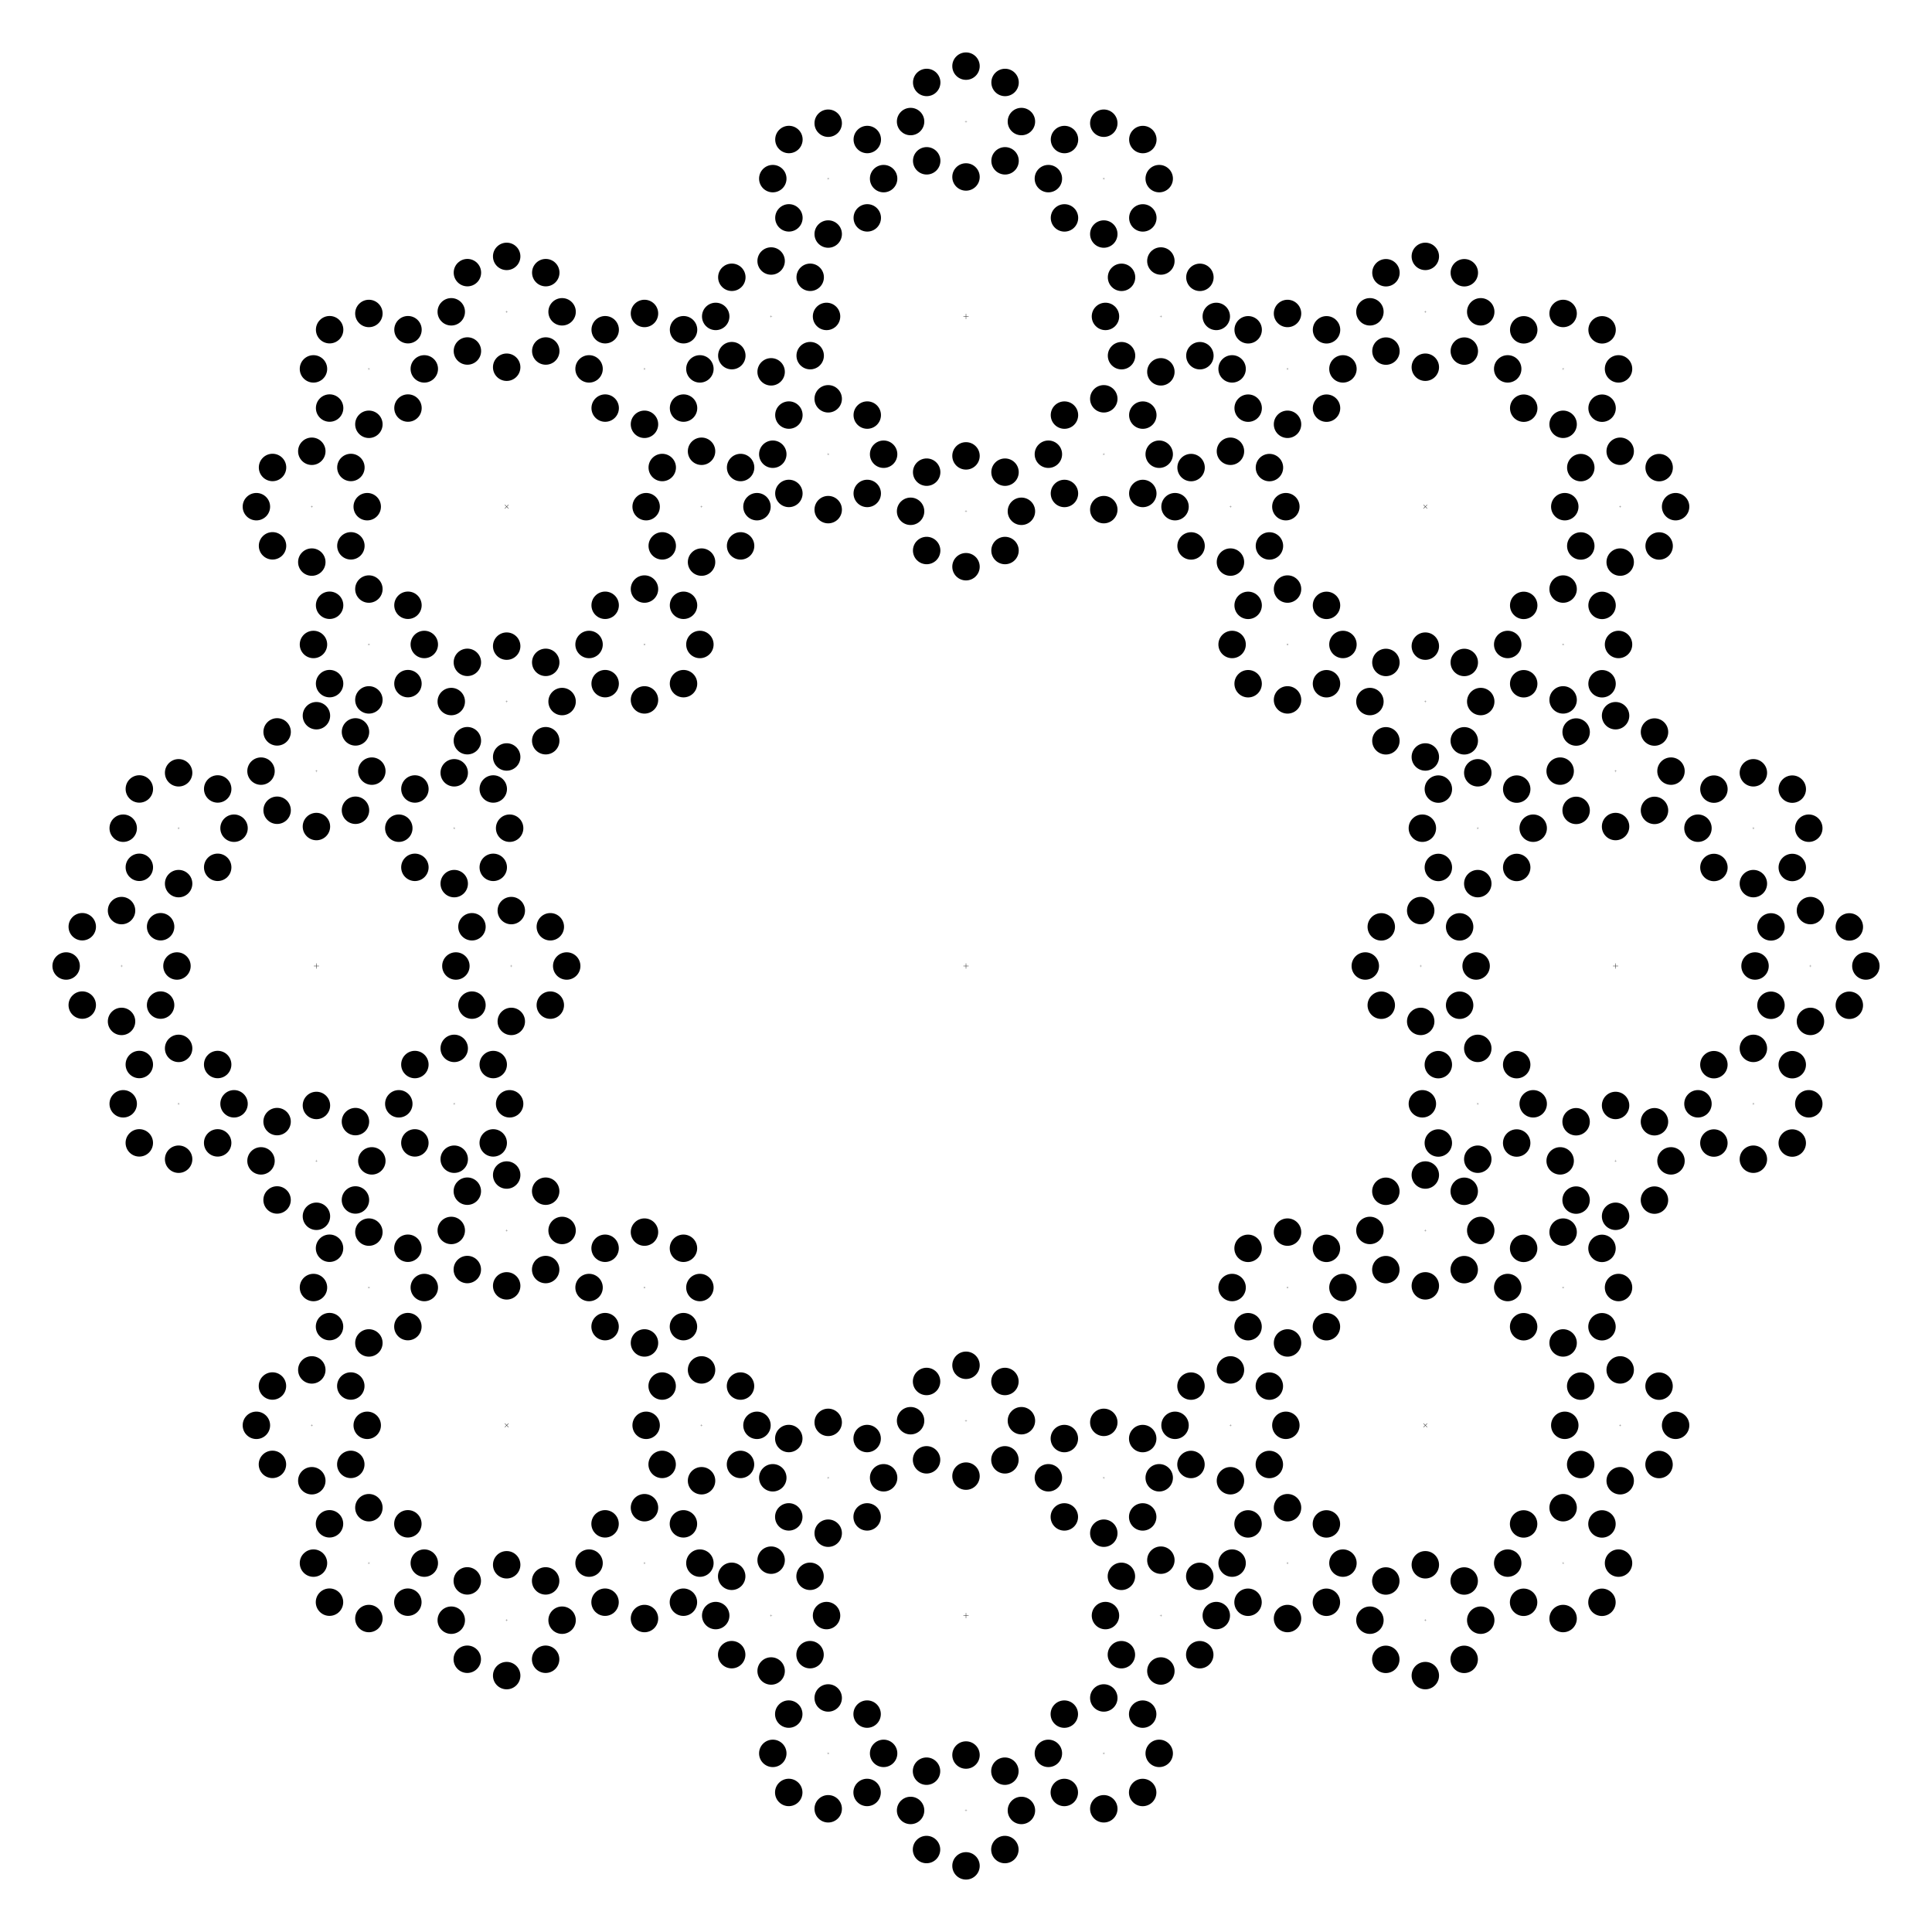 <?xml version="1.0" encoding="utf-8"?>

<!DOCTYPE svg PUBLIC "-//W3C//DTD SVG 1.1//EN" "http://www.w3.org/Graphics/SVG/1.1/DTD/svg11.dtd">
<svg version="1.1" id="Layer_1" xmlns="http://www.w3.org/2000/svg" xmlns:xlink="http://www.w3.org/1999/xlink" x="0px" y="0px"
	 viewBox="0 0 1691.807 1691.807" enable-background="new 0 0 1691.807 1691.807" xml:space="preserve">
<g>
	<g>
		<g>
			<ellipse transform="matrix(0.707 -0.707 0.707 0.707 -28.804 407.919)" cx="478" cy="238.729" rx="12.009" ry="12.009"/>
			<circle cx="492.213" cy="273.042" r="12.009"/>
			<ellipse transform="matrix(0.707 -0.707 0.707 0.707 -77.329 428.019)" cx="478" cy="307.354" rx="12.009" ry="12.009"/>
			<circle cx="443.688" cy="321.567" r="12.009"/>
			
				<ellipse transform="matrix(0.707 -0.707 0.707 0.707 -97.429 379.494)" cx="409.375" cy="307.354" rx="12.009" ry="12.009"/>
			<circle cx="395.162" cy="273.042" r="12.009"/>
			
				<ellipse transform="matrix(0.707 -0.707 0.707 0.707 -48.904 359.394)" cx="409.375" cy="238.729" rx="12.009" ry="12.009"/>
			<circle cx="443.688" cy="224.516" r="12.009"/>
			<polyline fill="none" stroke="#000000" stroke-width="0.121" points="443.688,272.071 443.688,273.042 443.688,274.012 			"/>
			<polyline fill="none" stroke="#000000" stroke-width="0.121" points="442.717,273.042 443.688,273.042 444.658,273.042 			"/>
		</g>
		<g>
			<circle cx="612.878" cy="323.023" r="12.009"/>
			
				<ellipse transform="matrix(0.707 -0.707 0.707 0.707 -77.329 527.981)" cx="598.665" cy="357.335" rx="12.009" ry="12.009"/>
			<circle cx="564.352" cy="371.548" r="12.009"/>
			<ellipse transform="matrix(0.707 -0.707 0.707 0.707 -97.429 479.456)" cx="530.04" cy="357.335" rx="12.009" ry="12.009"/>
			<circle cx="515.827" cy="323.023" r="12.009"/>
			<ellipse transform="matrix(0.707 -0.707 0.707 0.707 -48.904 459.356)" cx="530.04" cy="288.71" rx="12.009" ry="12.009"/>
			<circle cx="564.352" cy="274.497" r="12.009"/>
			
				<ellipse transform="matrix(0.707 -0.707 0.707 0.707 -28.804 507.881)" cx="598.665" cy="288.71" rx="12.009" ry="12.009"/>
			<polyline fill="none" stroke="#000000" stroke-width="0.121" points="565.039,322.336 564.352,323.023 563.666,323.709 			"/>
			<polyline fill="none" stroke="#000000" stroke-width="0.121" points="563.666,322.336 564.352,323.023 565.039,323.709 			"/>
		</g>
		<g>
			<ellipse transform="matrix(0.707 -0.707 0.707 0.707 -148.013 598.665)" cx="648.646" cy="478" rx="12.009" ry="12.009"/>
			<circle cx="614.333" cy="492.213" r="12.009"/>
			<ellipse transform="matrix(0.707 -0.707 0.707 0.707 -168.113 550.14)" cx="580.021" cy="478" rx="12.009" ry="12.009"/>
			<circle cx="565.808" cy="443.688" r="12.009"/>
			
				<ellipse transform="matrix(0.707 -0.707 0.707 0.707 -119.588 530.04)" cx="580.021" cy="409.375" rx="12.009" ry="12.009"/>
			<circle cx="614.333" cy="395.162" r="12.009"/>
			
				<ellipse transform="matrix(0.707 -0.707 0.707 0.707 -99.488 578.565)" cx="648.646" cy="409.375" rx="12.009" ry="12.009"/>
			<circle cx="662.859" cy="443.688" r="12.009"/>
			<polyline fill="none" stroke="#000000" stroke-width="0.121" points="615.304,443.688 614.333,443.688 613.363,443.688 			"/>
			<polyline fill="none" stroke="#000000" stroke-width="0.121" points="614.333,442.717 614.333,443.688 614.333,444.658 			"/>
		</g>
		<g>
			<circle cx="564.352" cy="612.878" r="12.009"/>
			
				<ellipse transform="matrix(0.707 -0.707 0.707 0.707 -268.075 550.14)" cx="530.04" cy="598.665" rx="12.009" ry="12.009"/>
			<circle cx="515.827" cy="564.352" r="12.009"/>
			
				<ellipse transform="matrix(0.707 -0.707 0.707 0.707 -219.55 530.04)" cx="530.04" cy="530.04" rx="12.009" ry="12.009"/>
			<circle cx="564.352" cy="515.827" r="12.009"/>
			
				<ellipse transform="matrix(0.707 -0.707 0.707 0.707 -199.45 578.565)" cx="598.665" cy="530.04" rx="12.009" ry="12.009"/>
			<circle cx="612.878" cy="564.352" r="12.009"/>
			
				<ellipse transform="matrix(0.707 -0.707 0.707 0.707 -247.975 598.665)" cx="598.665" cy="598.665" rx="12.009" ry="12.009"/>
			<polyline fill="none" stroke="#000000" stroke-width="0.121" points="565.039,565.039 564.352,564.352 563.666,563.666 			"/>
			<polyline fill="none" stroke="#000000" stroke-width="0.121" points="565.039,563.666 564.352,564.352 563.666,565.039 			"/>
		</g>
		<g>
			
				<ellipse transform="matrix(0.707 -0.707 0.707 0.707 -338.759 479.456)" cx="409.375" cy="648.646" rx="12.009" ry="12.009"/>
			<circle cx="395.162" cy="614.333" r="12.009"/>
			
				<ellipse transform="matrix(0.707 -0.707 0.707 0.707 -290.234 459.356)" cx="409.375" cy="580.021" rx="12.009" ry="12.009"/>
			<circle cx="443.688" cy="565.808" r="12.009"/>
			<ellipse transform="matrix(0.707 -0.707 0.707 0.707 -270.134 507.881)" cx="478" cy="580.021" rx="12.009" ry="12.009"/>
			<circle cx="492.213" cy="614.333" r="12.009"/>
			<ellipse transform="matrix(0.707 -0.707 0.707 0.707 -318.659 527.981)" cx="478" cy="648.646" rx="12.009" ry="12.009"/>
			<circle cx="443.688" cy="662.859" r="12.009"/>
			<polyline fill="none" stroke="#000000" stroke-width="0.121" points="443.688,615.304 443.688,614.333 443.688,613.363 			"/>
			<polyline fill="none" stroke="#000000" stroke-width="0.121" points="444.658,614.333 443.688,614.333 442.717,614.333 			"/>
		</g>
		<g>
			<circle cx="274.497" cy="564.352" r="12.009"/>
			<ellipse transform="matrix(0.707 -0.707 0.707 0.707 -290.234 359.394)" cx="288.71" cy="530.04" rx="12.009" ry="12.009"/>
			<circle cx="323.023" cy="515.827" r="12.009"/>
			
				<ellipse transform="matrix(0.707 -0.707 0.707 0.707 -270.134 407.919)" cx="357.335" cy="530.04" rx="12.009" ry="12.009"/>
			<circle cx="371.548" cy="564.352" r="12.009"/>
			
				<ellipse transform="matrix(0.707 -0.707 0.707 0.707 -318.659 428.019)" cx="357.335" cy="598.665" rx="12.009" ry="12.009"/>
			<circle cx="323.023" cy="612.878" r="12.009"/>
			
				<ellipse transform="matrix(0.707 -0.707 0.707 0.707 -338.759 379.494)" cx="288.71" cy="598.665" rx="12.009" ry="12.009"/>
			<polyline fill="none" stroke="#000000" stroke-width="0.121" points="322.336,565.039 323.023,564.352 323.709,563.666 			"/>
			<polyline fill="none" stroke="#000000" stroke-width="0.121" points="323.709,565.039 323.023,564.352 322.336,563.666 			"/>
		</g>
		<g>
			
				<ellipse transform="matrix(0.707 -0.707 0.707 0.707 -219.55 288.71)" cx="238.729" cy="409.375" rx="12.009" ry="12.009"/>
			<circle cx="273.042" cy="395.162" r="12.009"/>
			
				<ellipse transform="matrix(0.707 -0.707 0.707 0.707 -199.45 337.235)" cx="307.354" cy="409.375" rx="12.009" ry="12.009"/>
			<circle cx="321.567" cy="443.688" r="12.009"/>
			<ellipse transform="matrix(0.707 -0.707 0.707 0.707 -247.975 357.335)" cx="307.354" cy="478" rx="12.009" ry="12.009"/>
			<circle cx="273.042" cy="492.213" r="12.009"/>
			<ellipse transform="matrix(0.707 -0.707 0.707 0.707 -268.075 308.81)" cx="238.729" cy="478" rx="12.009" ry="12.009"/>
			<circle cx="224.516" cy="443.688" r="12.009"/>
			<polyline fill="none" stroke="#000000" stroke-width="0.121" points="272.071,443.688 273.042,443.688 274.012,443.688 			"/>
			<polyline fill="none" stroke="#000000" stroke-width="0.121" points="273.042,444.658 273.042,443.688 273.042,442.717 			"/>
		</g>
		<g>
			<circle cx="323.023" cy="274.497" r="12.009"/>
			
				<ellipse transform="matrix(0.707 -0.707 0.707 0.707 -99.488 337.235)" cx="357.335" cy="288.71" rx="12.009" ry="12.009"/>
			<circle cx="371.548" cy="323.023" r="12.009"/>
			
				<ellipse transform="matrix(0.707 -0.707 0.707 0.707 -148.013 357.335)" cx="357.335" cy="357.335" rx="12.009" ry="12.009"/>
			<circle cx="323.023" cy="371.548" r="12.009"/>
			<ellipse transform="matrix(0.707 -0.707 0.707 0.707 -168.113 308.81)" cx="288.71" cy="357.335" rx="12.009" ry="12.009"/>
			<circle cx="274.497" cy="323.023" r="12.009"/>
			
				<ellipse transform="matrix(0.707 -0.707 0.707 0.707 -119.588 288.71)" cx="288.71" cy="288.71" rx="12.009" ry="12.009"/>
			<polyline fill="none" stroke="#000000" stroke-width="0.121" points="322.336,322.336 323.023,323.023 323.709,323.709 			"/>
			<polyline fill="none" stroke="#000000" stroke-width="0.121" points="322.336,323.709 323.023,323.023 323.709,322.336 			"/>
		</g>
		<polyline fill="none" stroke="#000000" stroke-width="0.284" points="442.079,442.079 443.688,443.688 445.296,445.296 		"/>
		<polyline fill="none" stroke="#000000" stroke-width="0.284" points="442.079,445.296 443.688,443.688 445.296,442.079 		"/>
	</g>
	<g>
		<g>
			<circle cx="1015.094" cy="156.419" r="12.009"/>
			
				<ellipse transform="matrix(0.707 -0.707 0.707 0.707 158.284 763.594)" cx="1000.881" cy="190.732" rx="12.009" ry="12.009"/>
			<circle cx="966.569" cy="204.944" r="12.009"/>
			
				<ellipse transform="matrix(0.707 -0.707 0.707 0.707 138.184 715.069)" cx="932.256" cy="190.732" rx="12.009" ry="12.009"/>
			<circle cx="918.043" cy="156.419" r="12.009"/>
			
				<ellipse transform="matrix(0.707 -0.707 0.707 0.707 186.709 694.969)" cx="932.256" cy="122.107" rx="12.009" ry="12.009"/>
			<circle cx="966.569" cy="107.894" r="12.009"/>
			
				<ellipse transform="matrix(0.707 -0.707 0.707 0.707 206.809 743.494)" cx="1000.881" cy="122.107" rx="12.009" ry="12.009"/>
			<polyline fill="none" stroke="#000000" stroke-width="0.121" points="967.255,155.733 966.569,156.419 965.882,157.105 			"/>
			<polyline fill="none" stroke="#000000" stroke-width="0.121" points="965.882,155.733 966.569,156.419 967.255,157.105 			"/>
		</g>
		<g>
			
				<ellipse transform="matrix(0.707 -0.707 0.707 0.707 87.6 834.278)" cx="1050.862" cy="311.397" rx="12.009" ry="12.009"/>
			<circle cx="1016.55" cy="325.609" r="12.009"/>
			<ellipse transform="matrix(0.707 -0.707 0.707 0.707 67.5 785.752)" cx="982.237" cy="311.397" rx="12.009" ry="12.009"/>
			<circle cx="968.024" cy="277.084" r="12.009"/>
			
				<ellipse transform="matrix(0.707 -0.707 0.707 0.707 116.025 765.653)" cx="982.237" cy="242.772" rx="12.009" ry="12.009"/>
			<circle cx="1016.55" cy="228.559" r="12.009"/>
			
				<ellipse transform="matrix(0.707 -0.707 0.707 0.707 136.125 814.178)" cx="1050.862" cy="242.772" rx="12.009" ry="12.009"/>
			<circle cx="1065.075" cy="277.084" r="12.009"/>
			<polyline fill="none" stroke="#000000" stroke-width="0.121" points="1017.52,277.084 1016.55,277.084 1015.579,277.084 			"/>
			<polyline fill="none" stroke="#000000" stroke-width="0.121" points="1016.55,276.114 1016.55,277.084 1016.55,278.055 			"/>
		</g>
		<g>
			<circle cx="966.569" cy="446.274" r="12.009"/>
			
				<ellipse transform="matrix(0.707 -0.707 0.707 0.707 -32.462 785.752)" cx="932.256" cy="432.061" rx="12.009" ry="12.009"/>
			<circle cx="918.043" cy="397.749" r="12.009"/>
			
				<ellipse transform="matrix(0.707 -0.707 0.707 0.707 16.063 765.653)" cx="932.256" cy="363.436" rx="12.009" ry="12.009"/>
			<circle cx="966.569" cy="349.224" r="12.009"/>
			
				<ellipse transform="matrix(0.707 -0.707 0.707 0.707 36.163 814.178)" cx="1000.881" cy="363.436" rx="12.009" ry="12.009"/>
			<circle cx="1015.094" cy="397.749" r="12.009"/>
			
				<ellipse transform="matrix(0.707 -0.707 0.707 0.707 -12.362 834.278)" cx="1000.881" cy="432.061" rx="12.009" ry="12.009"/>
			<polyline fill="none" stroke="#000000" stroke-width="0.121" points="967.255,398.435 966.569,397.749 965.882,397.063 			"/>
			<polyline fill="none" stroke="#000000" stroke-width="0.121" points="967.255,397.063 966.569,397.749 965.882,398.435 			"/>
		</g>
		<g>
			
				<ellipse transform="matrix(0.707 -0.707 0.707 0.707 -103.146 715.069)" cx="811.591" cy="482.042" rx="12.009" ry="12.009"/>
			<circle cx="797.379" cy="447.73" r="12.009"/>
			
				<ellipse transform="matrix(0.707 -0.707 0.707 0.707 -54.621 694.969)" cx="811.591" cy="413.418" rx="12.009" ry="12.009"/>
			<circle cx="845.904" cy="399.205" r="12.009"/>
			<ellipse transform="matrix(0.707 -0.707 0.707 0.707 -34.521 743.494)" cx="880.216" cy="413.418" rx="12.009" ry="12.009"/>
			<circle cx="894.429" cy="447.73" r="12.009"/>
			
				<ellipse transform="matrix(0.707 -0.707 0.707 0.707 -83.046 763.594)" cx="880.216" cy="482.042" rx="12.009" ry="12.009"/>
			<circle cx="845.904" cy="496.255" r="12.009"/>
			<polyline fill="none" stroke="#000000" stroke-width="0.121" points="845.904,448.7 845.904,447.73 845.904,446.759 			"/>
			<polyline fill="none" stroke="#000000" stroke-width="0.121" points="846.874,447.73 845.904,447.73 844.933,447.73 			"/>
		</g>
		<g>
			<circle cx="676.714" cy="397.749" r="12.009"/>
			
				<ellipse transform="matrix(0.707 -0.707 0.707 0.707 -54.621 595.007)" cx="690.926" cy="363.436" rx="12.009" ry="12.009"/>
			<circle cx="725.239" cy="349.224" r="12.009"/>
			<ellipse transform="matrix(0.707 -0.707 0.707 0.707 -34.521 643.532)" cx="759.551" cy="363.436" rx="12.009" ry="12.009"/>
			<circle cx="773.764" cy="397.749" r="12.009"/>
			
				<ellipse transform="matrix(0.707 -0.707 0.707 0.707 -83.046 663.632)" cx="759.551" cy="432.061" rx="12.009" ry="12.009"/>
			<circle cx="725.239" cy="446.274" r="12.009"/>
			
				<ellipse transform="matrix(0.707 -0.707 0.707 0.707 -103.146 615.107)" cx="690.926" cy="432.061" rx="12.009" ry="12.009"/>
			<polyline fill="none" stroke="#000000" stroke-width="0.121" points="724.553,398.435 725.239,397.749 725.925,397.063 			"/>
			<polyline fill="none" stroke="#000000" stroke-width="0.121" points="725.925,398.435 725.239,397.749 724.553,397.063 			"/>
		</g>
		<g>
			
				<ellipse transform="matrix(0.707 -0.707 0.707 0.707 16.063 524.323)" cx="640.945" cy="242.772" rx="12.009" ry="12.009"/>
			<circle cx="675.258" cy="228.559" r="12.009"/>
			<ellipse transform="matrix(0.707 -0.707 0.707 0.707 36.163 572.848)" cx="709.57" cy="242.772" rx="12.009" ry="12.009"/>
			<circle cx="723.783" cy="277.084" r="12.009"/>
			
				<ellipse transform="matrix(0.707 -0.707 0.707 0.707 -12.362 592.948)" cx="709.57" cy="311.397" rx="12.009" ry="12.009"/>
			<circle cx="675.258" cy="325.609" r="12.009"/>
			
				<ellipse transform="matrix(0.707 -0.707 0.707 0.707 -32.462 544.423)" cx="640.945" cy="311.397" rx="12.009" ry="12.009"/>
			<circle cx="626.733" cy="277.084" r="12.009"/>
			<polyline fill="none" stroke="#000000" stroke-width="0.121" points="674.287,277.084 675.258,277.084 676.228,277.084 			"/>
			<polyline fill="none" stroke="#000000" stroke-width="0.121" points="675.258,278.055 675.258,277.084 675.258,276.114 			"/>
		</g>
		<g>
			<circle cx="725.239" cy="107.894" r="12.009"/>
			
				<ellipse transform="matrix(0.707 -0.707 0.707 0.707 136.125 572.848)" cx="759.551" cy="122.107" rx="12.009" ry="12.009"/>
			<circle cx="773.764" cy="156.419" r="12.009"/>
			
				<ellipse transform="matrix(0.707 -0.707 0.707 0.707 87.6 592.948)" cx="759.551" cy="190.732" rx="12.009" ry="12.009"/>
			<circle cx="725.239" cy="204.944" r="12.009"/>
			<ellipse transform="matrix(0.707 -0.707 0.707 0.707 67.5 544.423)" cx="690.926" cy="190.732" rx="12.009" ry="12.009"/>
			<circle cx="676.714" cy="156.419" r="12.009"/>
			
				<ellipse transform="matrix(0.707 -0.707 0.707 0.707 116.025 524.323)" cx="690.926" cy="122.107" rx="12.009" ry="12.009"/>
			<polyline fill="none" stroke="#000000" stroke-width="0.121" points="724.553,155.733 725.239,156.419 725.925,157.105 			"/>
			<polyline fill="none" stroke="#000000" stroke-width="0.121" points="724.553,157.105 725.239,156.419 725.925,155.733 			"/>
		</g>
		<g>
			<ellipse transform="matrix(0.707 -0.707 0.707 0.707 206.809 643.532)" cx="880.216" cy="72.126" rx="12.009" ry="12.009"/>
			<circle cx="894.429" cy="106.438" r="12.009"/>
			
				<ellipse transform="matrix(0.707 -0.707 0.707 0.707 158.284 663.632)" cx="880.216" cy="140.751" rx="12.009" ry="12.009"/>
			<circle cx="845.904" cy="154.963" r="12.009"/>
			
				<ellipse transform="matrix(0.707 -0.707 0.707 0.707 138.184 615.107)" cx="811.591" cy="140.751" rx="12.009" ry="12.009"/>
			<circle cx="797.379" cy="106.438" r="12.009"/>
			<ellipse transform="matrix(0.707 -0.707 0.707 0.707 186.709 595.007)" cx="811.591" cy="72.126" rx="12.009" ry="12.009"/>
			<circle cx="845.904" cy="57.913" r="12.009"/>
			<polyline fill="none" stroke="#000000" stroke-width="0.121" points="845.904,105.468 845.904,106.438 845.904,107.409 			"/>
			<polyline fill="none" stroke="#000000" stroke-width="0.121" points="844.933,106.438 845.904,106.438 846.874,106.438 			"/>
		</g>
		<polyline fill="none" stroke="#000000" stroke-width="0.284" points="845.904,274.809 845.904,277.084 845.904,279.359 		"/>
		<polyline fill="none" stroke="#000000" stroke-width="0.284" points="843.628,277.084 845.904,277.084 848.179,277.084 		"/>
	</g>
	<g>
		<g>
			<ellipse transform="matrix(0.707 -0.707 0.707 0.707 87.6 1167.484)" cx="1453.078" cy="478" rx="12.009" ry="12.009"/>
			<circle cx="1418.766" cy="492.213" r="12.009"/>
			<ellipse transform="matrix(0.707 -0.707 0.707 0.707 67.5 1118.959)" cx="1384.453" cy="478" rx="12.009" ry="12.009"/>
			<circle cx="1370.241" cy="443.688" r="12.009"/>
			
				<ellipse transform="matrix(0.707 -0.707 0.707 0.707 116.025 1098.86)" cx="1384.453" cy="409.375" rx="12.009" ry="12.009"/>
			<circle cx="1418.766" cy="395.162" r="12.009"/>
			
				<ellipse transform="matrix(0.707 -0.707 0.707 0.707 136.125 1147.385)" cx="1453.078" cy="409.375" rx="12.009" ry="12.009"/>
			<circle cx="1467.291" cy="443.688" r="12.009"/>
			<polyline fill="none" stroke="#000000" stroke-width="0.121" points="1419.736,443.688 1418.766,443.688 1417.795,443.688 			
				"/>
			<polyline fill="none" stroke="#000000" stroke-width="0.121" points="1418.766,442.717 1418.766,443.688 1418.766,444.658 			
				"/>
		</g>
		<g>
			<circle cx="1368.785" cy="612.878" r="12.009"/>
			
				<ellipse transform="matrix(0.707 -0.707 0.707 0.707 -32.462 1118.959)" cx="1334.472" cy="598.665" rx="12.009" ry="12.009"/>
			<circle cx="1320.26" cy="564.352" r="12.009"/>
			
				<ellipse transform="matrix(0.707 -0.707 0.707 0.707 16.063 1098.86)" cx="1334.472" cy="530.04" rx="12.009" ry="12.009"/>
			<circle cx="1368.785" cy="515.827" r="12.009"/>
			
				<ellipse transform="matrix(0.707 -0.707 0.707 0.707 36.163 1147.385)" cx="1403.097" cy="530.04" rx="12.009" ry="12.009"/>
			<circle cx="1417.31" cy="564.352" r="12.009"/>
			
				<ellipse transform="matrix(0.707 -0.707 0.707 0.707 -12.362 1167.484)" cx="1403.097" cy="598.665" rx="12.009" ry="12.009"/>
			<polyline fill="none" stroke="#000000" stroke-width="0.121" points="1369.471,565.039 1368.785,564.352 1368.099,563.666 			
				"/>
			<polyline fill="none" stroke="#000000" stroke-width="0.121" points="1369.471,563.666 1368.785,564.352 1368.099,565.039 			
				"/>
		</g>
		<g>
			
				<ellipse transform="matrix(0.707 -0.707 0.707 0.707 -103.146 1048.275)" cx="1213.807" cy="648.646" rx="12.009" ry="12.009"/>
			<circle cx="1199.595" cy="614.333" r="12.009"/>
			
				<ellipse transform="matrix(0.707 -0.707 0.707 0.707 -54.621 1028.176)" cx="1213.807" cy="580.021" rx="12.009" ry="12.009"/>
			<circle cx="1248.12" cy="565.808" r="12.009"/>
			
				<ellipse transform="matrix(0.707 -0.707 0.707 0.707 -34.521 1076.701)" cx="1282.432" cy="580.021" rx="12.009" ry="12.009"/>
			<circle cx="1296.645" cy="614.333" r="12.009"/>
			
				<ellipse transform="matrix(0.707 -0.707 0.707 0.707 -83.046 1096.801)" cx="1282.432" cy="648.646" rx="12.009" ry="12.009"/>
			<circle cx="1248.12" cy="662.859" r="12.009"/>
			<polyline fill="none" stroke="#000000" stroke-width="0.121" points="1248.12,615.304 1248.12,614.333 1248.12,613.363 			"/>
			<polyline fill="none" stroke="#000000" stroke-width="0.121" points="1249.09,614.333 1248.12,614.333 1247.149,614.333 			"/>
		</g>
		<g>
			<circle cx="1078.93" cy="564.352" r="12.009"/>
			
				<ellipse transform="matrix(0.707 -0.707 0.707 0.707 -54.621 928.214)" cx="1093.143" cy="530.04" rx="12.009" ry="12.009"/>
			<circle cx="1127.455" cy="515.827" r="12.009"/>
			
				<ellipse transform="matrix(0.707 -0.707 0.707 0.707 -34.521 976.739)" cx="1161.767" cy="530.04" rx="12.009" ry="12.009"/>
			<circle cx="1175.98" cy="564.352" r="12.009"/>
			
				<ellipse transform="matrix(0.707 -0.707 0.707 0.707 -83.046 996.839)" cx="1161.767" cy="598.665" rx="12.009" ry="12.009"/>
			<circle cx="1127.455" cy="612.878" r="12.009"/>
			
				<ellipse transform="matrix(0.707 -0.707 0.707 0.707 -103.146 948.313)" cx="1093.143" cy="598.665" rx="12.009" ry="12.009"/>
			<polyline fill="none" stroke="#000000" stroke-width="0.121" points="1126.769,565.039 1127.455,564.352 1128.141,563.666 			
				"/>
			<polyline fill="none" stroke="#000000" stroke-width="0.121" points="1128.141,565.039 1127.455,564.352 1126.769,563.666 			
				"/>
		</g>
		<g>
			
				<ellipse transform="matrix(0.707 -0.707 0.707 0.707 16.063 857.53)" cx="1043.161" cy="409.375" rx="12.009" ry="12.009"/>
			<circle cx="1077.474" cy="395.162" r="12.009"/>
			
				<ellipse transform="matrix(0.707 -0.707 0.707 0.707 36.163 906.055)" cx="1111.786" cy="409.375" rx="12.009" ry="12.009"/>
			<circle cx="1125.999" cy="443.688" r="12.009"/>
			<ellipse transform="matrix(0.707 -0.707 0.707 0.707 -12.362 926.155)" cx="1111.786" cy="478" rx="12.009" ry="12.009"/>
			<circle cx="1077.474" cy="492.213" r="12.009"/>
			<ellipse transform="matrix(0.707 -0.707 0.707 0.707 -32.462 877.63)" cx="1043.161" cy="478" rx="12.009" ry="12.009"/>
			<circle cx="1028.949" cy="443.688" r="12.009"/>
			<polyline fill="none" stroke="#000000" stroke-width="0.121" points="1076.504,443.688 1077.474,443.688 1078.444,443.688 			
				"/>
			<polyline fill="none" stroke="#000000" stroke-width="0.121" points="1077.474,444.658 1077.474,443.688 1077.474,442.717 			
				"/>
		</g>
		<g>
			<circle cx="1127.455" cy="274.497" r="12.009"/>
			
				<ellipse transform="matrix(0.707 -0.707 0.707 0.707 136.125 906.055)" cx="1161.767" cy="288.71" rx="12.009" ry="12.009"/>
			<circle cx="1175.98" cy="323.023" r="12.009"/>
			
				<ellipse transform="matrix(0.707 -0.707 0.707 0.707 87.6 926.155)" cx="1161.767" cy="357.335" rx="12.009" ry="12.009"/>
			<circle cx="1127.455" cy="371.548" r="12.009"/>
			<ellipse transform="matrix(0.707 -0.707 0.707 0.707 67.5 877.63)" cx="1093.143" cy="357.335" rx="12.009" ry="12.009"/>
			<circle cx="1078.93" cy="323.023" r="12.009"/>
			
				<ellipse transform="matrix(0.707 -0.707 0.707 0.707 116.025 857.53)" cx="1093.143" cy="288.71" rx="12.009" ry="12.009"/>
			<polyline fill="none" stroke="#000000" stroke-width="0.121" points="1126.769,322.336 1127.455,323.023 1128.141,323.709 			
				"/>
			<polyline fill="none" stroke="#000000" stroke-width="0.121" points="1126.769,323.709 1127.455,323.023 1128.141,322.336 			
				"/>
		</g>
		<g>
			
				<ellipse transform="matrix(0.707 -0.707 0.707 0.707 206.809 976.739)" cx="1282.432" cy="238.729" rx="12.009" ry="12.009"/>
			<circle cx="1296.645" cy="273.042" r="12.009"/>
			
				<ellipse transform="matrix(0.707 -0.707 0.707 0.707 158.284 996.839)" cx="1282.432" cy="307.354" rx="12.009" ry="12.009"/>
			<circle cx="1248.12" cy="321.567" r="12.009"/>
			
				<ellipse transform="matrix(0.707 -0.707 0.707 0.707 138.184 948.313)" cx="1213.807" cy="307.354" rx="12.009" ry="12.009"/>
			<circle cx="1199.595" cy="273.042" r="12.009"/>
			
				<ellipse transform="matrix(0.707 -0.707 0.707 0.707 186.709 928.214)" cx="1213.807" cy="238.729" rx="12.009" ry="12.009"/>
			<circle cx="1248.12" cy="224.516" r="12.009"/>
			<polyline fill="none" stroke="#000000" stroke-width="0.121" points="1248.12,272.071 1248.12,273.042 1248.12,274.012 			"/>
			<polyline fill="none" stroke="#000000" stroke-width="0.121" points="1247.149,273.042 1248.12,273.042 1249.09,273.042 			"/>
		</g>
		<g>
			<circle cx="1417.31" cy="323.023" r="12.009"/>
			
				<ellipse transform="matrix(0.707 -0.707 0.707 0.707 158.284 1096.801)" cx="1403.097" cy="357.335" rx="12.009" ry="12.009"/>
			<circle cx="1368.785" cy="371.548" r="12.009"/>
			
				<ellipse transform="matrix(0.707 -0.707 0.707 0.707 138.184 1048.275)" cx="1334.472" cy="357.335" rx="12.009" ry="12.009"/>
			<circle cx="1320.26" cy="323.023" r="12.009"/>
			
				<ellipse transform="matrix(0.707 -0.707 0.707 0.707 186.709 1028.176)" cx="1334.472" cy="288.71" rx="12.009" ry="12.009"/>
			<circle cx="1368.785" cy="274.497" r="12.009"/>
			
				<ellipse transform="matrix(0.707 -0.707 0.707 0.707 206.809 1076.701)" cx="1403.097" cy="288.71" rx="12.009" ry="12.009"/>
			<polyline fill="none" stroke="#000000" stroke-width="0.121" points="1369.471,322.336 1368.785,323.023 1368.099,323.709 			
				"/>
			<polyline fill="none" stroke="#000000" stroke-width="0.121" points="1368.099,322.336 1368.785,323.023 1369.471,323.709 			
				"/>
		</g>
		<polyline fill="none" stroke="#000000" stroke-width="0.284" points="1249.729,442.079 1248.12,443.688 1246.511,445.296 		"/>
		<polyline fill="none" stroke="#000000" stroke-width="0.284" points="1246.511,442.079 1248.12,443.688 1249.729,445.296 		"/>
	</g>
	<g>
		<g>
			<circle cx="1535.388" cy="1015.094" r="12.009"/>
			
				<ellipse transform="matrix(0.707 -0.707 0.707 0.707 -268.075 1354.572)" cx="1501.076" cy="1000.881" rx="12.009" ry="12.009"/>
			<circle cx="1486.863" cy="966.569" r="12.009"/>
			
				<ellipse transform="matrix(0.707 -0.707 0.707 0.707 -219.55 1334.472)" cx="1501.076" cy="932.256" rx="12.009" ry="12.009"/>
			<circle cx="1535.388" cy="918.043" r="12.009"/>
			
				<ellipse transform="matrix(0.707 -0.707 0.707 0.707 -199.45 1382.997)" cx="1569.701" cy="932.256" rx="12.009" ry="12.009"/>
			<circle cx="1583.913" cy="966.569" r="12.009"/>
			
				<ellipse transform="matrix(0.707 -0.707 0.707 0.707 -247.975 1403.097)" cx="1569.701" cy="1000.881" rx="12.009" ry="12.009"/>
			<polyline fill="none" stroke="#000000" stroke-width="0.121" points="1536.074,967.255 1535.388,966.569 1534.702,965.882 			
				"/>
			<polyline fill="none" stroke="#000000" stroke-width="0.121" points="1536.074,965.882 1535.388,966.569 1534.702,967.255 			
				"/>
		</g>
		<g>
			
				<ellipse transform="matrix(0.707 -0.707 0.707 0.707 -338.759 1283.888)" cx="1380.411" cy="1050.862" rx="12.009" ry="12.009"/>
			<circle cx="1366.198" cy="1016.55" r="12.009"/>
			
				<ellipse transform="matrix(0.707 -0.707 0.707 0.707 -290.234 1263.789)" cx="1380.411" cy="982.237" rx="12.009" ry="12.009"/>
			<circle cx="1414.723" cy="968.024" r="12.009"/>
			
				<ellipse transform="matrix(0.707 -0.707 0.707 0.707 -270.134 1312.314)" cx="1449.036" cy="982.237" rx="12.009" ry="12.009"/>
			<circle cx="1463.248" cy="1016.55" r="12.009"/>
			
				<ellipse transform="matrix(0.707 -0.707 0.707 0.707 -318.659 1332.413)" cx="1449.036" cy="1050.862" rx="12.009" ry="12.009"/>
			<circle cx="1414.723" cy="1065.075" r="12.009"/>
			<polyline fill="none" stroke="#000000" stroke-width="0.121" points="1414.723,1017.52 1414.723,1016.55 1414.723,1015.579 			
				"/>
			<polyline fill="none" stroke="#000000" stroke-width="0.121" points="1415.694,1016.55 1414.723,1016.55 1413.753,1016.55 			
				"/>
		</g>
		<g>
			<circle cx="1245.533" cy="966.569" r="12.009"/>
			
				<ellipse transform="matrix(0.707 -0.707 0.707 0.707 -290.234 1163.826)" cx="1259.746" cy="932.256" rx="12.009" ry="12.009"/>
			<circle cx="1294.058" cy="918.043" r="12.009"/>
			
				<ellipse transform="matrix(0.707 -0.707 0.707 0.707 -270.134 1212.352)" cx="1328.371" cy="932.256" rx="12.009" ry="12.009"/>
			<circle cx="1342.584" cy="966.569" r="12.009"/>
			
				<ellipse transform="matrix(0.707 -0.707 0.707 0.707 -318.659 1232.451)" cx="1328.371" cy="1000.881" rx="12.009" ry="12.009"/>
			<circle cx="1294.058" cy="1015.094" r="12.009"/>
			
				<ellipse transform="matrix(0.707 -0.707 0.707 0.707 -338.759 1183.926)" cx="1259.746" cy="1000.881" rx="12.009" ry="12.009"/>
			<polyline fill="none" stroke="#000000" stroke-width="0.121" points="1293.372,967.255 1294.058,966.569 1294.745,965.882 			
				"/>
			<polyline fill="none" stroke="#000000" stroke-width="0.121" points="1294.745,967.255 1294.058,966.569 1293.372,965.882 			
				"/>
		</g>
		<g>
			
				<ellipse transform="matrix(0.707 -0.707 0.707 0.707 -219.55 1093.143)" cx="1209.765" cy="811.591" rx="12.009" ry="12.009"/>
			<circle cx="1244.077" cy="797.379" r="12.009"/>
			
				<ellipse transform="matrix(0.707 -0.707 0.707 0.707 -199.45 1141.668)" cx="1278.39" cy="811.591" rx="12.009" ry="12.009"/>
			<circle cx="1292.603" cy="845.904" r="12.009"/>
			
				<ellipse transform="matrix(0.707 -0.707 0.707 0.707 -247.975 1161.767)" cx="1278.39" cy="880.216" rx="12.009" ry="12.009"/>
			<circle cx="1244.077" cy="894.429" r="12.009"/>
			
				<ellipse transform="matrix(0.707 -0.707 0.707 0.707 -268.075 1113.242)" cx="1209.765" cy="880.216" rx="12.009" ry="12.009"/>
			<circle cx="1195.552" cy="845.904" r="12.009"/>
			<polyline fill="none" stroke="#000000" stroke-width="0.121" points="1243.107,845.904 1244.077,845.904 1245.048,845.904 			
				"/>
			<polyline fill="none" stroke="#000000" stroke-width="0.121" points="1244.077,846.874 1244.077,845.904 1244.077,844.933 			
				"/>
		</g>
		<g>
			<circle cx="1294.058" cy="676.714" r="12.009"/>
			
				<ellipse transform="matrix(0.707 -0.707 0.707 0.707 -99.488 1141.668)" cx="1328.371" cy="690.926" rx="12.009" ry="12.009"/>
			<circle cx="1342.584" cy="725.239" r="12.009"/>
			
				<ellipse transform="matrix(0.707 -0.707 0.707 0.707 -148.013 1161.767)" cx="1328.371" cy="759.551" rx="12.009" ry="12.009"/>
			<circle cx="1294.058" cy="773.764" r="12.009"/>
			
				<ellipse transform="matrix(0.707 -0.707 0.707 0.707 -168.113 1113.242)" cx="1259.746" cy="759.551" rx="12.009" ry="12.009"/>
			<circle cx="1245.533" cy="725.239" r="12.009"/>
			
				<ellipse transform="matrix(0.707 -0.707 0.707 0.707 -119.588 1093.143)" cx="1259.746" cy="690.926" rx="12.009" ry="12.009"/>
			<polyline fill="none" stroke="#000000" stroke-width="0.121" points="1293.372,724.553 1294.058,725.239 1294.745,725.925 			
				"/>
			<polyline fill="none" stroke="#000000" stroke-width="0.121" points="1293.372,725.925 1294.058,725.239 1294.745,724.553 			
				"/>
		</g>
		<g>
			
				<ellipse transform="matrix(0.707 -0.707 0.707 0.707 -28.804 1212.352)" cx="1449.036" cy="640.945" rx="12.009" ry="12.009"/>
			<circle cx="1463.248" cy="675.258" r="12.009"/>
			
				<ellipse transform="matrix(0.707 -0.707 0.707 0.707 -77.329 1232.451)" cx="1449.036" cy="709.57" rx="12.009" ry="12.009"/>
			<circle cx="1414.723" cy="723.783" r="12.009"/>
			
				<ellipse transform="matrix(0.707 -0.707 0.707 0.707 -97.429 1183.926)" cx="1380.411" cy="709.57" rx="12.009" ry="12.009"/>
			<circle cx="1366.198" cy="675.258" r="12.009"/>
			
				<ellipse transform="matrix(0.707 -0.707 0.707 0.707 -48.904 1163.826)" cx="1380.411" cy="640.945" rx="12.009" ry="12.009"/>
			<circle cx="1414.723" cy="626.733" r="12.009"/>
			<polyline fill="none" stroke="#000000" stroke-width="0.121" points="1414.723,674.287 1414.723,675.258 1414.723,676.228 			
				"/>
			<polyline fill="none" stroke="#000000" stroke-width="0.121" points="1413.753,675.258 1414.723,675.258 1415.694,675.258 			
				"/>
		</g>
		<g>
			<circle cx="1583.913" cy="725.239" r="12.009"/>
			
				<ellipse transform="matrix(0.707 -0.707 0.707 0.707 -77.329 1332.413)" cx="1569.701" cy="759.551" rx="12.009" ry="12.009"/>
			<circle cx="1535.388" cy="773.764" r="12.009"/>
			
				<ellipse transform="matrix(0.707 -0.707 0.707 0.707 -97.429 1283.888)" cx="1501.076" cy="759.551" rx="12.009" ry="12.009"/>
			<circle cx="1486.863" cy="725.239" r="12.009"/>
			
				<ellipse transform="matrix(0.707 -0.707 0.707 0.707 -48.904 1263.789)" cx="1501.076" cy="690.926" rx="12.009" ry="12.009"/>
			<circle cx="1535.388" cy="676.714" r="12.009"/>
			
				<ellipse transform="matrix(0.707 -0.707 0.707 0.707 -28.804 1312.314)" cx="1569.701" cy="690.926" rx="12.009" ry="12.009"/>
			<polyline fill="none" stroke="#000000" stroke-width="0.121" points="1536.074,724.553 1535.388,725.239 1534.702,725.925 			
				"/>
			<polyline fill="none" stroke="#000000" stroke-width="0.121" points="1534.702,724.553 1535.388,725.239 1536.074,725.925 			
				"/>
		</g>
		<g>
			
				<ellipse transform="matrix(0.707 -0.707 0.707 0.707 -148.013 1403.097)" cx="1619.682" cy="880.216" rx="12.009" ry="12.009"/>
			<circle cx="1585.369" cy="894.429" r="12.009"/>
			
				<ellipse transform="matrix(0.707 -0.707 0.707 0.707 -168.113 1354.572)" cx="1551.057" cy="880.216" rx="12.009" ry="12.009"/>
			<circle cx="1536.844" cy="845.904" r="12.009"/>
			
				<ellipse transform="matrix(0.707 -0.707 0.707 0.707 -119.588 1334.472)" cx="1551.057" cy="811.591" rx="12.009" ry="12.009"/>
			<circle cx="1585.369" cy="797.379" r="12.009"/>
			
				<ellipse transform="matrix(0.707 -0.707 0.707 0.707 -99.488 1382.997)" cx="1619.682" cy="811.591" rx="12.009" ry="12.009"/>
			<circle cx="1633.894" cy="845.904" r="12.009"/>
			<polyline fill="none" stroke="#000000" stroke-width="0.121" points="1586.34,845.904 1585.369,845.904 1584.399,845.904 			"/>
			<polyline fill="none" stroke="#000000" stroke-width="0.121" points="1585.369,844.933 1585.369,845.904 1585.369,846.874 			
				"/>
		</g>
		<polyline fill="none" stroke="#000000" stroke-width="0.284" points="1416.999,845.904 1414.723,845.904 1412.448,845.904 		"/>
		<polyline fill="none" stroke="#000000" stroke-width="0.284" points="1414.723,843.628 1414.723,845.904 1414.723,848.179 		"/>
	</g>
	<g>
		<g>
			
				<ellipse transform="matrix(0.707 -0.707 0.707 0.707 -671.966 1283.888)" cx="1213.807" cy="1453.078" rx="12.009" ry="12.009"/>
			<circle cx="1199.595" cy="1418.766" r="12.009"/>
			
				<ellipse transform="matrix(0.707 -0.707 0.707 0.707 -623.44 1263.789)" cx="1213.807" cy="1384.453" rx="12.009" ry="12.009"/>
			<circle cx="1248.12" cy="1370.241" r="12.009"/>
			
				<ellipse transform="matrix(0.707 -0.707 0.707 0.707 -603.341 1312.314)" cx="1282.432" cy="1384.453" rx="12.009" ry="12.009"/>
			<circle cx="1296.645" cy="1418.766" r="12.009"/>
			
				<ellipse transform="matrix(0.707 -0.707 0.707 0.707 -651.866 1332.413)" cx="1282.432" cy="1453.078" rx="12.009" ry="12.009"/>
			<circle cx="1248.12" cy="1467.291" r="12.009"/>
			<polyline fill="none" stroke="#000000" stroke-width="0.121" points="1248.12,1419.736 1248.12,1418.766 1248.12,1417.795 			
				"/>
			<polyline fill="none" stroke="#000000" stroke-width="0.121" points="1249.09,1418.766 1248.12,1418.766 1247.149,1418.766 			
				"/>
		</g>
		<g>
			<circle cx="1078.93" cy="1368.785" r="12.009"/>
			
				<ellipse transform="matrix(0.707 -0.707 0.707 0.707 -623.44 1163.826)" cx="1093.143" cy="1334.472" rx="12.009" ry="12.009"/>
			<circle cx="1127.455" cy="1320.26" r="12.009"/>
			
				<ellipse transform="matrix(0.707 -0.707 0.707 0.707 -603.341 1212.352)" cx="1161.767" cy="1334.472" rx="12.009" ry="12.009"/>
			<circle cx="1175.98" cy="1368.785" r="12.009"/>
			
				<ellipse transform="matrix(0.707 -0.707 0.707 0.707 -651.866 1232.451)" cx="1161.767" cy="1403.097" rx="12.009" ry="12.009"/>
			<circle cx="1127.455" cy="1417.31" r="12.009"/>
			
				<ellipse transform="matrix(0.707 -0.707 0.707 0.707 -671.966 1183.926)" cx="1093.143" cy="1403.097" rx="12.009" ry="12.009"/>
			<polyline fill="none" stroke="#000000" stroke-width="0.121" points="1126.769,1369.471 1127.455,1368.785 1128.141,1368.099 
							"/>
			<polyline fill="none" stroke="#000000" stroke-width="0.121" points="1128.141,1369.471 1127.455,1368.785 1126.769,1368.099 
							"/>
		</g>
		<g>
			
				<ellipse transform="matrix(0.707 -0.707 0.707 0.707 -552.756 1093.143)" cx="1043.161" cy="1213.807" rx="12.009" ry="12.009"/>
			<circle cx="1077.474" cy="1199.595" r="12.009"/>
			
				<ellipse transform="matrix(0.707 -0.707 0.707 0.707 -532.657 1141.668)" cx="1111.786" cy="1213.807" rx="12.009" ry="12.009"/>
			<circle cx="1125.999" cy="1248.12" r="12.009"/>
			
				<ellipse transform="matrix(0.707 -0.707 0.707 0.707 -581.182 1161.767)" cx="1111.786" cy="1282.432" rx="12.009" ry="12.009"/>
			<circle cx="1077.474" cy="1296.645" r="12.009"/>
			
				<ellipse transform="matrix(0.707 -0.707 0.707 0.707 -601.282 1113.242)" cx="1043.161" cy="1282.432" rx="12.009" ry="12.009"/>
			<circle cx="1028.949" cy="1248.12" r="12.009"/>
			<polyline fill="none" stroke="#000000" stroke-width="0.121" points="1076.504,1248.12 1077.474,1248.12 1078.444,1248.12 			
				"/>
			<polyline fill="none" stroke="#000000" stroke-width="0.121" points="1077.474,1249.09 1077.474,1248.12 1077.474,1247.149 			
				"/>
		</g>
		<g>
			<circle cx="1127.455" cy="1078.93" r="12.009"/>
			
				<ellipse transform="matrix(0.707 -0.707 0.707 0.707 -432.695 1141.668)" cx="1161.767" cy="1093.143" rx="12.009" ry="12.009"/>
			<circle cx="1175.98" cy="1127.455" r="12.009"/>
			
				<ellipse transform="matrix(0.707 -0.707 0.707 0.707 -481.22 1161.767)" cx="1161.767" cy="1161.767" rx="12.009" ry="12.009"/>
			<circle cx="1127.455" cy="1175.98" r="12.009"/>
			
				<ellipse transform="matrix(0.707 -0.707 0.707 0.707 -501.32 1113.242)" cx="1093.143" cy="1161.767" rx="12.009" ry="12.009"/>
			<circle cx="1078.93" cy="1127.455" r="12.009"/>
			
				<ellipse transform="matrix(0.707 -0.707 0.707 0.707 -452.795 1093.143)" cx="1093.143" cy="1093.143" rx="12.009" ry="12.009"/>
			<polyline fill="none" stroke="#000000" stroke-width="0.121" points="1126.769,1126.769 1127.455,1127.455 1128.141,1128.141 
							"/>
			<polyline fill="none" stroke="#000000" stroke-width="0.121" points="1126.769,1128.141 1127.455,1127.455 1128.141,1126.769 
							"/>
		</g>
		<g>
			
				<ellipse transform="matrix(0.707 -0.707 0.707 0.707 -362.011 1212.352)" cx="1282.432" cy="1043.161" rx="12.009" ry="12.009"/>
			<circle cx="1296.645" cy="1077.474" r="12.009"/>
			
				<ellipse transform="matrix(0.707 -0.707 0.707 0.707 -410.536 1232.451)" cx="1282.432" cy="1111.786" rx="12.009" ry="12.009"/>
			<circle cx="1248.12" cy="1125.999" r="12.009"/>
			
				<ellipse transform="matrix(0.707 -0.707 0.707 0.707 -430.636 1183.926)" cx="1213.807" cy="1111.786" rx="12.009" ry="12.009"/>
			<circle cx="1199.595" cy="1077.474" r="12.009"/>
			
				<ellipse transform="matrix(0.707 -0.707 0.707 0.707 -382.111 1163.826)" cx="1213.807" cy="1043.161" rx="12.009" ry="12.009"/>
			<circle cx="1248.12" cy="1028.949" r="12.009"/>
			<polyline fill="none" stroke="#000000" stroke-width="0.121" points="1248.12,1076.504 1248.12,1077.474 1248.12,1078.444 			
				"/>
			<polyline fill="none" stroke="#000000" stroke-width="0.121" points="1247.149,1077.474 1248.12,1077.474 1249.09,1077.474 			
				"/>
		</g>
		<g>
			<circle cx="1417.31" cy="1127.455" r="12.009"/>
			
				<ellipse transform="matrix(0.707 -0.707 0.707 0.707 -410.536 1332.413)" cx="1403.097" cy="1161.767" rx="12.009" ry="12.009"/>
			<circle cx="1368.785" cy="1175.98" r="12.009"/>
			
				<ellipse transform="matrix(0.707 -0.707 0.707 0.707 -430.636 1283.888)" cx="1334.472" cy="1161.767" rx="12.009" ry="12.009"/>
			<circle cx="1320.26" cy="1127.455" r="12.009"/>
			
				<ellipse transform="matrix(0.707 -0.707 0.707 0.707 -382.111 1263.789)" cx="1334.472" cy="1093.143" rx="12.009" ry="12.009"/>
			<circle cx="1368.785" cy="1078.93" r="12.009"/>
			
				<ellipse transform="matrix(0.707 -0.707 0.707 0.707 -362.011 1312.314)" cx="1403.097" cy="1093.143" rx="12.009" ry="12.009"/>
			<polyline fill="none" stroke="#000000" stroke-width="0.121" points="1369.471,1126.769 1368.785,1127.455 1368.099,1128.141 
							"/>
			<polyline fill="none" stroke="#000000" stroke-width="0.121" points="1368.099,1126.769 1368.785,1127.455 1369.471,1128.141 
							"/>
		</g>
		<g>
			
				<ellipse transform="matrix(0.707 -0.707 0.707 0.707 -481.22 1403.097)" cx="1453.078" cy="1282.432" rx="12.009" ry="12.009"/>
			<circle cx="1418.766" cy="1296.645" r="12.009"/>
			
				<ellipse transform="matrix(0.707 -0.707 0.707 0.707 -501.32 1354.572)" cx="1384.453" cy="1282.432" rx="12.009" ry="12.009"/>
			<circle cx="1370.241" cy="1248.12" r="12.009"/>
			
				<ellipse transform="matrix(0.707 -0.707 0.707 0.707 -452.795 1334.472)" cx="1384.453" cy="1213.807" rx="12.009" ry="12.009"/>
			<circle cx="1418.766" cy="1199.595" r="12.009"/>
			
				<ellipse transform="matrix(0.707 -0.707 0.707 0.707 -432.695 1382.997)" cx="1453.078" cy="1213.807" rx="12.009" ry="12.009"/>
			<circle cx="1467.291" cy="1248.12" r="12.009"/>
			<polyline fill="none" stroke="#000000" stroke-width="0.121" points="1419.736,1248.12 1418.766,1248.12 1417.795,1248.12 			
				"/>
			<polyline fill="none" stroke="#000000" stroke-width="0.121" points="1418.766,1247.149 1418.766,1248.12 1418.766,1249.09 			
				"/>
		</g>
		<g>
			<circle cx="1368.785" cy="1417.31" r="12.009"/>
			
				<ellipse transform="matrix(0.707 -0.707 0.707 0.707 -601.282 1354.572)" cx="1334.472" cy="1403.097" rx="12.009" ry="12.009"/>
			<circle cx="1320.26" cy="1368.785" r="12.009"/>
			
				<ellipse transform="matrix(0.707 -0.707 0.707 0.707 -552.756 1334.472)" cx="1334.472" cy="1334.472" rx="12.009" ry="12.009"/>
			<circle cx="1368.785" cy="1320.26" r="12.009"/>
			
				<ellipse transform="matrix(0.707 -0.707 0.707 0.707 -532.657 1382.997)" cx="1403.097" cy="1334.472" rx="12.009" ry="12.009"/>
			<circle cx="1417.31" cy="1368.785" r="12.009"/>
			
				<ellipse transform="matrix(0.707 -0.707 0.707 0.707 -581.182 1403.097)" cx="1403.097" cy="1403.097" rx="12.009" ry="12.009"/>
			<polyline fill="none" stroke="#000000" stroke-width="0.121" points="1369.471,1369.471 1368.785,1368.785 1368.099,1368.099 
							"/>
			<polyline fill="none" stroke="#000000" stroke-width="0.121" points="1369.471,1368.099 1368.785,1368.785 1368.099,1369.471 
							"/>
		</g>
		<polyline fill="none" stroke="#000000" stroke-width="0.284" points="1249.729,1249.729 1248.12,1248.12 1246.511,1246.511 		"/>
		<polyline fill="none" stroke="#000000" stroke-width="0.284" points="1249.729,1246.511 1248.12,1248.12 1246.511,1249.729 		"/>
	</g>
	<g>
		<g>
			<circle cx="676.714" cy="1535.388" r="12.009"/>
			
				<ellipse transform="matrix(0.707 -0.707 0.707 0.707 -859.053 928.214)" cx="690.926" cy="1501.076" rx="12.009" ry="12.009"/>
			<circle cx="725.239" cy="1486.863" r="12.009"/>
			
				<ellipse transform="matrix(0.707 -0.707 0.707 0.707 -838.953 976.739)" cx="759.551" cy="1501.076" rx="12.009" ry="12.009"/>
			<circle cx="773.764" cy="1535.388" r="12.009"/>
			
				<ellipse transform="matrix(0.707 -0.707 0.707 0.707 -887.479 996.839)" cx="759.551" cy="1569.701" rx="12.009" ry="12.009"/>
			<circle cx="725.239" cy="1583.913" r="12.009"/>
			
				<ellipse transform="matrix(0.707 -0.707 0.707 0.707 -907.578 948.313)" cx="690.926" cy="1569.701" rx="12.009" ry="12.009"/>
			<polyline fill="none" stroke="#000000" stroke-width="0.121" points="724.553,1536.074 725.239,1535.388 725.925,1534.702 			
				"/>
			<polyline fill="none" stroke="#000000" stroke-width="0.121" points="725.925,1536.074 725.239,1535.388 724.553,1534.702 			
				"/>
		</g>
		<g>
			
				<ellipse transform="matrix(0.707 -0.707 0.707 0.707 -788.369 857.53)" cx="640.945" cy="1380.411" rx="12.009" ry="12.009"/>
			<circle cx="675.258" cy="1366.198" r="12.009"/>
			
				<ellipse transform="matrix(0.707 -0.707 0.707 0.707 -768.269 906.055)" cx="709.57" cy="1380.411" rx="12.009" ry="12.009"/>
			<circle cx="723.783" cy="1414.723" r="12.009"/>
			
				<ellipse transform="matrix(0.707 -0.707 0.707 0.707 -816.795 926.155)" cx="709.57" cy="1449.036" rx="12.009" ry="12.009"/>
			<circle cx="675.258" cy="1463.248" r="12.009"/>
			
				<ellipse transform="matrix(0.707 -0.707 0.707 0.707 -836.894 877.63)" cx="640.945" cy="1449.036" rx="12.009" ry="12.009"/>
			<circle cx="626.733" cy="1414.723" r="12.009"/>
			<polyline fill="none" stroke="#000000" stroke-width="0.121" points="674.287,1414.723 675.258,1414.723 676.228,1414.723 			
				"/>
			<polyline fill="none" stroke="#000000" stroke-width="0.121" points="675.258,1415.694 675.258,1414.723 675.258,1413.753 			
				"/>
		</g>
		<g>
			<circle cx="725.239" cy="1245.533" r="12.009"/>
			
				<ellipse transform="matrix(0.707 -0.707 0.707 0.707 -668.308 906.055)" cx="759.551" cy="1259.746" rx="12.009" ry="12.009"/>
			<circle cx="773.764" cy="1294.058" r="12.009"/>
			
				<ellipse transform="matrix(0.707 -0.707 0.707 0.707 -716.833 926.155)" cx="759.551" cy="1328.371" rx="12.009" ry="12.009"/>
			<circle cx="725.239" cy="1342.584" r="12.009"/>
			
				<ellipse transform="matrix(0.707 -0.707 0.707 0.707 -736.932 877.63)" cx="690.926" cy="1328.371" rx="12.009" ry="12.009"/>
			<circle cx="676.714" cy="1294.058" r="12.009"/>
			
				<ellipse transform="matrix(0.707 -0.707 0.707 0.707 -688.407 857.53)" cx="690.926" cy="1259.746" rx="12.009" ry="12.009"/>
			<polyline fill="none" stroke="#000000" stroke-width="0.121" points="724.553,1293.372 725.239,1294.058 725.925,1294.745 			
				"/>
			<polyline fill="none" stroke="#000000" stroke-width="0.121" points="724.553,1294.745 725.239,1294.058 725.925,1293.372 			
				"/>
		</g>
		<g>
			
				<ellipse transform="matrix(0.707 -0.707 0.707 0.707 -597.624 976.739)" cx="880.216" cy="1209.765" rx="12.009" ry="12.009"/>
			<circle cx="894.429" cy="1244.077" r="12.009"/>
			
				<ellipse transform="matrix(0.707 -0.707 0.707 0.707 -646.149 996.839)" cx="880.216" cy="1278.39" rx="12.009" ry="12.009"/>
			<circle cx="845.904" cy="1292.603" r="12.009"/>
			
				<ellipse transform="matrix(0.707 -0.707 0.707 0.707 -666.249 948.313)" cx="811.591" cy="1278.39" rx="12.009" ry="12.009"/>
			<circle cx="797.379" cy="1244.077" r="12.009"/>
			
				<ellipse transform="matrix(0.707 -0.707 0.707 0.707 -617.723 928.214)" cx="811.591" cy="1209.765" rx="12.009" ry="12.009"/>
			<circle cx="845.904" cy="1195.552" r="12.009"/>
			<polyline fill="none" stroke="#000000" stroke-width="0.121" points="845.904,1243.107 845.904,1244.077 845.904,1245.048 			
				"/>
			<polyline fill="none" stroke="#000000" stroke-width="0.121" points="844.933,1244.077 845.904,1244.077 846.874,1244.077 			
				"/>
		</g>
		<g>
			<circle cx="1015.094" cy="1294.058" r="12.009"/>
			
				<ellipse transform="matrix(0.707 -0.707 0.707 0.707 -646.149 1096.801)" cx="1000.881" cy="1328.371" rx="12.009" ry="12.009"/>
			<circle cx="966.569" cy="1342.584" r="12.009"/>
			
				<ellipse transform="matrix(0.707 -0.707 0.707 0.707 -666.249 1048.275)" cx="932.256" cy="1328.371" rx="12.009" ry="12.009"/>
			<circle cx="918.043" cy="1294.058" r="12.009"/>
			
				<ellipse transform="matrix(0.707 -0.707 0.707 0.707 -617.723 1028.176)" cx="932.256" cy="1259.746" rx="12.009" ry="12.009"/>
			<circle cx="966.569" cy="1245.533" r="12.009"/>
			
				<ellipse transform="matrix(0.707 -0.707 0.707 0.707 -597.624 1076.701)" cx="1000.881" cy="1259.746" rx="12.009" ry="12.009"/>
			<polyline fill="none" stroke="#000000" stroke-width="0.121" points="967.255,1293.372 966.569,1294.058 965.882,1294.745 			
				"/>
			<polyline fill="none" stroke="#000000" stroke-width="0.121" points="965.882,1293.372 966.569,1294.058 967.255,1294.745 			
				"/>
		</g>
		<g>
			
				<ellipse transform="matrix(0.707 -0.707 0.707 0.707 -716.833 1167.484)" cx="1050.862" cy="1449.036" rx="12.009" ry="12.009"/>
			<circle cx="1016.55" cy="1463.248" r="12.009"/>
			
				<ellipse transform="matrix(0.707 -0.707 0.707 0.707 -736.932 1118.959)" cx="982.237" cy="1449.036" rx="12.009" ry="12.009"/>
			<circle cx="968.024" cy="1414.723" r="12.009"/>
			
				<ellipse transform="matrix(0.707 -0.707 0.707 0.707 -688.407 1098.86)" cx="982.237" cy="1380.411" rx="12.009" ry="12.009"/>
			<circle cx="1016.55" cy="1366.198" r="12.009"/>
			
				<ellipse transform="matrix(0.707 -0.707 0.707 0.707 -668.308 1147.385)" cx="1050.862" cy="1380.411" rx="12.009" ry="12.009"/>
			<circle cx="1065.075" cy="1414.723" r="12.009"/>
			<polyline fill="none" stroke="#000000" stroke-width="0.121" points="1017.52,1414.723 1016.55,1414.723 1015.579,1414.723 			
				"/>
			<polyline fill="none" stroke="#000000" stroke-width="0.121" points="1016.55,1413.753 1016.55,1414.723 1016.55,1415.694 			
				"/>
		</g>
		<g>
			<circle cx="966.569" cy="1583.913" r="12.009"/>
			
				<ellipse transform="matrix(0.707 -0.707 0.707 0.707 -836.894 1118.959)" cx="932.256" cy="1569.701" rx="12.009" ry="12.009"/>
			<circle cx="918.043" cy="1535.388" r="12.009"/>
			
				<ellipse transform="matrix(0.707 -0.707 0.707 0.707 -788.369 1098.86)" cx="932.256" cy="1501.076" rx="12.009" ry="12.009"/>
			<circle cx="966.569" cy="1486.863" r="12.009"/>
			
				<ellipse transform="matrix(0.707 -0.707 0.707 0.707 -768.269 1147.385)" cx="1000.881" cy="1501.076" rx="12.009" ry="12.009"/>
			<circle cx="1015.094" cy="1535.388" r="12.009"/>
			
				<ellipse transform="matrix(0.707 -0.707 0.707 0.707 -816.795 1167.484)" cx="1000.881" cy="1569.701" rx="12.009" ry="12.009"/>
			<polyline fill="none" stroke="#000000" stroke-width="0.121" points="967.255,1536.074 966.569,1535.388 965.882,1534.702 			
				"/>
			<polyline fill="none" stroke="#000000" stroke-width="0.121" points="967.255,1534.702 966.569,1535.388 965.882,1536.074 			
				"/>
		</g>
		<g>
			
				<ellipse transform="matrix(0.707 -0.707 0.707 0.707 -907.578 1048.275)" cx="811.591" cy="1619.682" rx="12.009" ry="12.009"/>
			<circle cx="797.379" cy="1585.369" r="12.009"/>
			
				<ellipse transform="matrix(0.707 -0.707 0.707 0.707 -859.053 1028.176)" cx="811.591" cy="1551.057" rx="12.009" ry="12.009"/>
			<circle cx="845.904" cy="1536.844" r="12.009"/>
			
				<ellipse transform="matrix(0.707 -0.707 0.707 0.707 -838.953 1076.701)" cx="880.216" cy="1551.057" rx="12.009" ry="12.009"/>
			<circle cx="894.429" cy="1585.369" r="12.009"/>
			
				<ellipse transform="matrix(0.707 -0.707 0.707 0.707 -887.479 1096.801)" cx="880.216" cy="1619.682" rx="12.009" ry="12.009"/>
			<circle cx="845.904" cy="1633.894" r="12.009"/>
			<polyline fill="none" stroke="#000000" stroke-width="0.121" points="845.904,1586.34 845.904,1585.369 845.904,1584.399 			"/>
			<polyline fill="none" stroke="#000000" stroke-width="0.121" points="846.874,1585.369 845.904,1585.369 844.933,1585.369 			
				"/>
		</g>
		<polyline fill="none" stroke="#000000" stroke-width="0.284" points="845.904,1416.999 845.904,1414.723 845.904,1412.448 		"/>
		<polyline fill="none" stroke="#000000" stroke-width="0.284" points="848.179,1414.723 845.904,1414.723 843.628,1414.723 		"/>
	</g>
	<g>
		<g>
			
				<ellipse transform="matrix(0.707 -0.707 0.707 0.707 -788.369 524.323)" cx="238.729" cy="1213.807" rx="12.009" ry="12.009"/>
			<circle cx="273.042" cy="1199.595" r="12.009"/>
			
				<ellipse transform="matrix(0.707 -0.707 0.707 0.707 -768.269 572.848)" cx="307.354" cy="1213.807" rx="12.009" ry="12.009"/>
			<circle cx="321.567" cy="1248.12" r="12.009"/>
			
				<ellipse transform="matrix(0.707 -0.707 0.707 0.707 -816.795 592.948)" cx="307.354" cy="1282.432" rx="12.009" ry="12.009"/>
			<circle cx="273.042" cy="1296.645" r="12.009"/>
			
				<ellipse transform="matrix(0.707 -0.707 0.707 0.707 -836.894 544.423)" cx="238.729" cy="1282.432" rx="12.009" ry="12.009"/>
			<circle cx="224.516" cy="1248.12" r="12.009"/>
			<polyline fill="none" stroke="#000000" stroke-width="0.121" points="272.071,1248.12 273.042,1248.12 274.012,1248.12 			"/>
			<polyline fill="none" stroke="#000000" stroke-width="0.121" points="273.042,1249.09 273.042,1248.12 273.042,1247.149 			"/>
		</g>
		<g>
			<circle cx="323.023" cy="1078.93" r="12.009"/>
			
				<ellipse transform="matrix(0.707 -0.707 0.707 0.707 -668.308 572.848)" cx="357.335" cy="1093.143" rx="12.009" ry="12.009"/>
			<circle cx="371.548" cy="1127.455" r="12.009"/>
			
				<ellipse transform="matrix(0.707 -0.707 0.707 0.707 -716.833 592.948)" cx="357.335" cy="1161.767" rx="12.009" ry="12.009"/>
			<circle cx="323.023" cy="1175.98" r="12.009"/>
			
				<ellipse transform="matrix(0.707 -0.707 0.707 0.707 -736.932 544.423)" cx="288.71" cy="1161.767" rx="12.009" ry="12.009"/>
			<circle cx="274.497" cy="1127.455" r="12.009"/>
			
				<ellipse transform="matrix(0.707 -0.707 0.707 0.707 -688.407 524.323)" cx="288.71" cy="1093.143" rx="12.009" ry="12.009"/>
			<polyline fill="none" stroke="#000000" stroke-width="0.121" points="322.336,1126.769 323.023,1127.455 323.709,1128.141 			
				"/>
			<polyline fill="none" stroke="#000000" stroke-width="0.121" points="322.336,1128.141 323.023,1127.455 323.709,1126.769 			
				"/>
		</g>
		<g>
			<ellipse transform="matrix(0.707 -0.707 0.707 0.707 -597.624 643.532)" cx="478" cy="1043.161" rx="12.009" ry="12.009"/>
			<circle cx="492.213" cy="1077.474" r="12.009"/>
			<ellipse transform="matrix(0.707 -0.707 0.707 0.707 -646.149 663.632)" cx="478" cy="1111.786" rx="12.009" ry="12.009"/>
			<circle cx="443.688" cy="1125.999" r="12.009"/>
			
				<ellipse transform="matrix(0.707 -0.707 0.707 0.707 -666.249 615.107)" cx="409.375" cy="1111.786" rx="12.009" ry="12.009"/>
			<circle cx="395.162" cy="1077.474" r="12.009"/>
			
				<ellipse transform="matrix(0.707 -0.707 0.707 0.707 -617.723 595.007)" cx="409.375" cy="1043.161" rx="12.009" ry="12.009"/>
			<circle cx="443.688" cy="1028.949" r="12.009"/>
			<polyline fill="none" stroke="#000000" stroke-width="0.121" points="443.688,1076.504 443.688,1077.474 443.688,1078.444 			
				"/>
			<polyline fill="none" stroke="#000000" stroke-width="0.121" points="442.717,1077.474 443.688,1077.474 444.658,1077.474 			
				"/>
		</g>
		<g>
			<circle cx="612.878" cy="1127.455" r="12.009"/>
			
				<ellipse transform="matrix(0.707 -0.707 0.707 0.707 -646.149 763.594)" cx="598.665" cy="1161.767" rx="12.009" ry="12.009"/>
			<circle cx="564.352" cy="1175.98" r="12.009"/>
			
				<ellipse transform="matrix(0.707 -0.707 0.707 0.707 -666.249 715.069)" cx="530.04" cy="1161.767" rx="12.009" ry="12.009"/>
			<circle cx="515.827" cy="1127.455" r="12.009"/>
			
				<ellipse transform="matrix(0.707 -0.707 0.707 0.707 -617.723 694.969)" cx="530.04" cy="1093.143" rx="12.009" ry="12.009"/>
			<circle cx="564.352" cy="1078.93" r="12.009"/>
			
				<ellipse transform="matrix(0.707 -0.707 0.707 0.707 -597.624 743.494)" cx="598.665" cy="1093.143" rx="12.009" ry="12.009"/>
			<polyline fill="none" stroke="#000000" stroke-width="0.121" points="565.039,1126.769 564.352,1127.455 563.666,1128.141 			
				"/>
			<polyline fill="none" stroke="#000000" stroke-width="0.121" points="563.666,1126.769 564.352,1127.455 565.039,1128.141 			
				"/>
		</g>
		<g>
			
				<ellipse transform="matrix(0.707 -0.707 0.707 0.707 -716.833 834.278)" cx="648.646" cy="1282.432" rx="12.009" ry="12.009"/>
			<circle cx="614.333" cy="1296.645" r="12.009"/>
			
				<ellipse transform="matrix(0.707 -0.707 0.707 0.707 -736.932 785.752)" cx="580.021" cy="1282.432" rx="12.009" ry="12.009"/>
			<circle cx="565.808" cy="1248.12" r="12.009"/>
			
				<ellipse transform="matrix(0.707 -0.707 0.707 0.707 -688.407 765.653)" cx="580.021" cy="1213.807" rx="12.009" ry="12.009"/>
			<circle cx="614.333" cy="1199.595" r="12.009"/>
			
				<ellipse transform="matrix(0.707 -0.707 0.707 0.707 -668.308 814.178)" cx="648.646" cy="1213.807" rx="12.009" ry="12.009"/>
			<circle cx="662.859" cy="1248.12" r="12.009"/>
			<polyline fill="none" stroke="#000000" stroke-width="0.121" points="615.304,1248.12 614.333,1248.12 613.363,1248.12 			"/>
			<polyline fill="none" stroke="#000000" stroke-width="0.121" points="614.333,1247.149 614.333,1248.12 614.333,1249.09 			"/>
		</g>
		<g>
			<circle cx="564.352" cy="1417.31" r="12.009"/>
			
				<ellipse transform="matrix(0.707 -0.707 0.707 0.707 -836.894 785.752)" cx="530.04" cy="1403.097" rx="12.009" ry="12.009"/>
			<circle cx="515.827" cy="1368.785" r="12.009"/>
			
				<ellipse transform="matrix(0.707 -0.707 0.707 0.707 -788.369 765.653)" cx="530.04" cy="1334.472" rx="12.009" ry="12.009"/>
			<circle cx="564.352" cy="1320.26" r="12.009"/>
			
				<ellipse transform="matrix(0.707 -0.707 0.707 0.707 -768.269 814.178)" cx="598.665" cy="1334.472" rx="12.009" ry="12.009"/>
			<circle cx="612.878" cy="1368.785" r="12.009"/>
			
				<ellipse transform="matrix(0.707 -0.707 0.707 0.707 -816.795 834.278)" cx="598.665" cy="1403.097" rx="12.009" ry="12.009"/>
			<polyline fill="none" stroke="#000000" stroke-width="0.121" points="565.039,1369.471 564.352,1368.785 563.666,1368.099 			
				"/>
			<polyline fill="none" stroke="#000000" stroke-width="0.121" points="565.039,1368.099 564.352,1368.785 563.666,1369.471 			
				"/>
		</g>
		<g>
			
				<ellipse transform="matrix(0.707 -0.707 0.707 0.707 -907.578 715.069)" cx="409.375" cy="1453.078" rx="12.009" ry="12.009"/>
			<circle cx="395.162" cy="1418.766" r="12.009"/>
			
				<ellipse transform="matrix(0.707 -0.707 0.707 0.707 -859.053 694.969)" cx="409.375" cy="1384.453" rx="12.009" ry="12.009"/>
			<circle cx="443.688" cy="1370.241" r="12.009"/>
			<ellipse transform="matrix(0.707 -0.707 0.707 0.707 -838.953 743.494)" cx="478" cy="1384.453" rx="12.009" ry="12.009"/>
			<circle cx="492.213" cy="1418.766" r="12.009"/>
			<ellipse transform="matrix(0.707 -0.707 0.707 0.707 -887.479 763.594)" cx="478" cy="1453.078" rx="12.009" ry="12.009"/>
			<circle cx="443.688" cy="1467.291" r="12.009"/>
			<polyline fill="none" stroke="#000000" stroke-width="0.121" points="443.688,1419.736 443.688,1418.766 443.688,1417.795 			
				"/>
			<polyline fill="none" stroke="#000000" stroke-width="0.121" points="444.658,1418.766 443.688,1418.766 442.717,1418.766 			
				"/>
		</g>
		<g>
			<circle cx="274.497" cy="1368.785" r="12.009"/>
			
				<ellipse transform="matrix(0.707 -0.707 0.707 0.707 -859.053 595.007)" cx="288.71" cy="1334.472" rx="12.009" ry="12.009"/>
			<circle cx="323.023" cy="1320.26" r="12.009"/>
			
				<ellipse transform="matrix(0.707 -0.707 0.707 0.707 -838.953 643.532)" cx="357.335" cy="1334.472" rx="12.009" ry="12.009"/>
			<circle cx="371.548" cy="1368.785" r="12.009"/>
			
				<ellipse transform="matrix(0.707 -0.707 0.707 0.707 -887.479 663.632)" cx="357.335" cy="1403.097" rx="12.009" ry="12.009"/>
			<circle cx="323.023" cy="1417.31" r="12.009"/>
			
				<ellipse transform="matrix(0.707 -0.707 0.707 0.707 -907.578 615.107)" cx="288.71" cy="1403.097" rx="12.009" ry="12.009"/>
			<polyline fill="none" stroke="#000000" stroke-width="0.121" points="322.336,1369.471 323.023,1368.785 323.709,1368.099 			
				"/>
			<polyline fill="none" stroke="#000000" stroke-width="0.121" points="323.709,1369.471 323.023,1368.785 322.336,1368.099 			
				"/>
		</g>
		<polyline fill="none" stroke="#000000" stroke-width="0.284" points="442.079,1249.729 443.688,1248.12 445.296,1246.511 		"/>
		<polyline fill="none" stroke="#000000" stroke-width="0.284" points="445.296,1249.729 443.688,1248.12 442.079,1246.511 		"/>
	</g>
	<g>
		<g>
			<circle cx="156.419" cy="676.714" r="12.009"/>
			
				<ellipse transform="matrix(0.707 -0.707 0.707 0.707 -432.695 337.235)" cx="190.732" cy="690.926" rx="12.009" ry="12.009"/>
			<circle cx="204.944" cy="725.239" r="12.009"/>
			
				<ellipse transform="matrix(0.707 -0.707 0.707 0.707 -481.22 357.335)" cx="190.732" cy="759.551" rx="12.009" ry="12.009"/>
			<circle cx="156.419" cy="773.764" r="12.009"/>
			
				<ellipse transform="matrix(0.707 -0.707 0.707 0.707 -501.32 308.81)" cx="122.107" cy="759.551" rx="12.009" ry="12.009"/>
			<circle cx="107.894" cy="725.239" r="12.009"/>
			
				<ellipse transform="matrix(0.707 -0.707 0.707 0.707 -452.795 288.71)" cx="122.107" cy="690.926" rx="12.009" ry="12.009"/>
			<polyline fill="none" stroke="#000000" stroke-width="0.121" points="155.733,724.553 156.419,725.239 157.105,725.925 			"/>
			<polyline fill="none" stroke="#000000" stroke-width="0.121" points="155.733,725.925 156.419,725.239 157.105,724.553 			"/>
		</g>
		<g>
			
				<ellipse transform="matrix(0.707 -0.707 0.707 0.707 -362.011 407.919)" cx="311.397" cy="640.945" rx="12.009" ry="12.009"/>
			<circle cx="325.609" cy="675.258" r="12.009"/>
			<ellipse transform="matrix(0.707 -0.707 0.707 0.707 -410.536 428.019)" cx="311.397" cy="709.57" rx="12.009" ry="12.009"/>
			<circle cx="277.084" cy="723.783" r="12.009"/>
			
				<ellipse transform="matrix(0.707 -0.707 0.707 0.707 -430.636 379.494)" cx="242.772" cy="709.57" rx="12.009" ry="12.009"/>
			<circle cx="228.559" cy="675.258" r="12.009"/>
			
				<ellipse transform="matrix(0.707 -0.707 0.707 0.707 -382.111 359.394)" cx="242.772" cy="640.945" rx="12.009" ry="12.009"/>
			<circle cx="277.084" cy="626.733" r="12.009"/>
			<polyline fill="none" stroke="#000000" stroke-width="0.121" points="277.084,674.287 277.084,675.258 277.084,676.228 			"/>
			<polyline fill="none" stroke="#000000" stroke-width="0.121" points="276.114,675.258 277.084,675.258 278.055,675.258 			"/>
		</g>
		<g>
			<circle cx="446.274" cy="725.239" r="12.009"/>
			
				<ellipse transform="matrix(0.707 -0.707 0.707 0.707 -410.536 527.981)" cx="432.061" cy="759.551" rx="12.009" ry="12.009"/>
			<circle cx="397.749" cy="773.764" r="12.009"/>
			
				<ellipse transform="matrix(0.707 -0.707 0.707 0.707 -430.636 479.456)" cx="363.436" cy="759.551" rx="12.009" ry="12.009"/>
			<circle cx="349.224" cy="725.239" r="12.009"/>
			
				<ellipse transform="matrix(0.707 -0.707 0.707 0.707 -382.111 459.356)" cx="363.436" cy="690.926" rx="12.009" ry="12.009"/>
			<circle cx="397.749" cy="676.714" r="12.009"/>
			
				<ellipse transform="matrix(0.707 -0.707 0.707 0.707 -362.011 507.881)" cx="432.061" cy="690.926" rx="12.009" ry="12.009"/>
			<polyline fill="none" stroke="#000000" stroke-width="0.121" points="398.435,724.553 397.749,725.239 397.063,725.925 			"/>
			<polyline fill="none" stroke="#000000" stroke-width="0.121" points="397.063,724.553 397.749,725.239 398.435,725.925 			"/>
		</g>
		<g>
			
				<ellipse transform="matrix(0.707 -0.707 0.707 0.707 -481.22 598.665)" cx="482.042" cy="880.216" rx="12.009" ry="12.009"/>
			<circle cx="447.73" cy="894.429" r="12.009"/>
			
				<ellipse transform="matrix(0.707 -0.707 0.707 0.707 -501.32 550.14)" cx="413.418" cy="880.216" rx="12.009" ry="12.009"/>
			<circle cx="399.205" cy="845.904" r="12.009"/>
			
				<ellipse transform="matrix(0.707 -0.707 0.707 0.707 -452.795 530.04)" cx="413.418" cy="811.591" rx="12.009" ry="12.009"/>
			<circle cx="447.73" cy="797.379" r="12.009"/>
			
				<ellipse transform="matrix(0.707 -0.707 0.707 0.707 -432.695 578.565)" cx="482.042" cy="811.591" rx="12.009" ry="12.009"/>
			<circle cx="496.255" cy="845.904" r="12.009"/>
			<polyline fill="none" stroke="#000000" stroke-width="0.121" points="448.7,845.904 447.73,845.904 446.759,845.904 			"/>
			<polyline fill="none" stroke="#000000" stroke-width="0.121" points="447.73,844.933 447.73,845.904 447.73,846.874 			"/>
		</g>
		<g>
			<circle cx="397.749" cy="1015.094" r="12.009"/>
			
				<ellipse transform="matrix(0.707 -0.707 0.707 0.707 -601.282 550.14)" cx="363.436" cy="1000.881" rx="12.009" ry="12.009"/>
			<circle cx="349.224" cy="966.569" r="12.009"/>
			
				<ellipse transform="matrix(0.707 -0.707 0.707 0.707 -552.756 530.04)" cx="363.436" cy="932.256" rx="12.009" ry="12.009"/>
			<circle cx="397.749" cy="918.043" r="12.009"/>
			
				<ellipse transform="matrix(0.707 -0.707 0.707 0.707 -532.657 578.565)" cx="432.061" cy="932.256" rx="12.009" ry="12.009"/>
			<circle cx="446.274" cy="966.569" r="12.009"/>
			
				<ellipse transform="matrix(0.707 -0.707 0.707 0.707 -581.182 598.665)" cx="432.061" cy="1000.881" rx="12.009" ry="12.009"/>
			<polyline fill="none" stroke="#000000" stroke-width="0.121" points="398.435,967.255 397.749,966.569 397.063,965.882 			"/>
			<polyline fill="none" stroke="#000000" stroke-width="0.121" points="398.435,965.882 397.749,966.569 397.063,967.255 			"/>
		</g>
		<g>
			
				<ellipse transform="matrix(0.707 -0.707 0.707 0.707 -671.966 479.456)" cx="242.772" cy="1050.862" rx="12.009" ry="12.009"/>
			<circle cx="228.559" cy="1016.55" r="12.009"/>
			
				<ellipse transform="matrix(0.707 -0.707 0.707 0.707 -623.44 459.356)" cx="242.772" cy="982.237" rx="12.009" ry="12.009"/>
			<circle cx="277.084" cy="968.024" r="12.009"/>
			
				<ellipse transform="matrix(0.707 -0.707 0.707 0.707 -603.341 507.881)" cx="311.397" cy="982.237" rx="12.009" ry="12.009"/>
			<circle cx="325.609" cy="1016.55" r="12.009"/>
			
				<ellipse transform="matrix(0.707 -0.707 0.707 0.707 -651.866 527.981)" cx="311.397" cy="1050.862" rx="12.009" ry="12.009"/>
			<circle cx="277.084" cy="1065.075" r="12.009"/>
			<polyline fill="none" stroke="#000000" stroke-width="0.121" points="277.084,1017.52 277.084,1016.55 277.084,1015.579 			"/>
			<polyline fill="none" stroke="#000000" stroke-width="0.121" points="278.055,1016.55 277.084,1016.55 276.114,1016.55 			"/>
		</g>
		<g>
			<circle cx="107.894" cy="966.569" r="12.009"/>
			
				<ellipse transform="matrix(0.707 -0.707 0.707 0.707 -623.44 359.394)" cx="122.107" cy="932.256" rx="12.009" ry="12.009"/>
			<circle cx="156.419" cy="918.043" r="12.009"/>
			
				<ellipse transform="matrix(0.707 -0.707 0.707 0.707 -603.341 407.919)" cx="190.732" cy="932.256" rx="12.009" ry="12.009"/>
			<circle cx="204.944" cy="966.569" r="12.009"/>
			
				<ellipse transform="matrix(0.707 -0.707 0.707 0.707 -651.866 428.019)" cx="190.732" cy="1000.881" rx="12.009" ry="12.009"/>
			<circle cx="156.419" cy="1015.094" r="12.009"/>
			
				<ellipse transform="matrix(0.707 -0.707 0.707 0.707 -671.966 379.494)" cx="122.107" cy="1000.881" rx="12.009" ry="12.009"/>
			<polyline fill="none" stroke="#000000" stroke-width="0.121" points="155.733,967.255 156.419,966.569 157.105,965.882 			"/>
			<polyline fill="none" stroke="#000000" stroke-width="0.121" points="157.105,967.255 156.419,966.569 155.733,965.882 			"/>
		</g>
		<g>
			
				<ellipse transform="matrix(0.707 -0.707 0.707 0.707 -552.756 288.71)" cx="72.126" cy="811.591" rx="12.009" ry="12.009"/>
			<circle cx="106.438" cy="797.379" r="12.009"/>
			
				<ellipse transform="matrix(0.707 -0.707 0.707 0.707 -532.657 337.235)" cx="140.751" cy="811.591" rx="12.009" ry="12.009"/>
			<circle cx="154.963" cy="845.904" r="12.009"/>
			
				<ellipse transform="matrix(0.707 -0.707 0.707 0.707 -581.182 357.335)" cx="140.751" cy="880.216" rx="12.009" ry="12.009"/>
			<circle cx="106.438" cy="894.429" r="12.009"/>
			<ellipse transform="matrix(0.707 -0.707 0.707 0.707 -601.282 308.81)" cx="72.126" cy="880.216" rx="12.009" ry="12.009"/>
			<circle cx="57.913" cy="845.904" r="12.009"/>
			<polyline fill="none" stroke="#000000" stroke-width="0.121" points="105.468,845.904 106.438,845.904 107.409,845.904 			"/>
			<polyline fill="none" stroke="#000000" stroke-width="0.121" points="106.438,846.874 106.438,845.904 106.438,844.933 			"/>
		</g>
		<polyline fill="none" stroke="#000000" stroke-width="0.284" points="274.809,845.904 277.084,845.904 279.359,845.904 		"/>
		<polyline fill="none" stroke="#000000" stroke-width="0.284" points="277.084,848.179 277.084,845.904 277.084,843.628 		"/>
	</g>
	<polyline fill="none" stroke="#000000" stroke-width="0.284" points="843.628,845.904 845.904,845.904 848.179,845.904 	"/>
	<polyline fill="none" stroke="#000000" stroke-width="0.284" points="845.904,848.179 845.904,845.904 845.904,843.628 	"/>
</g>
</svg>

